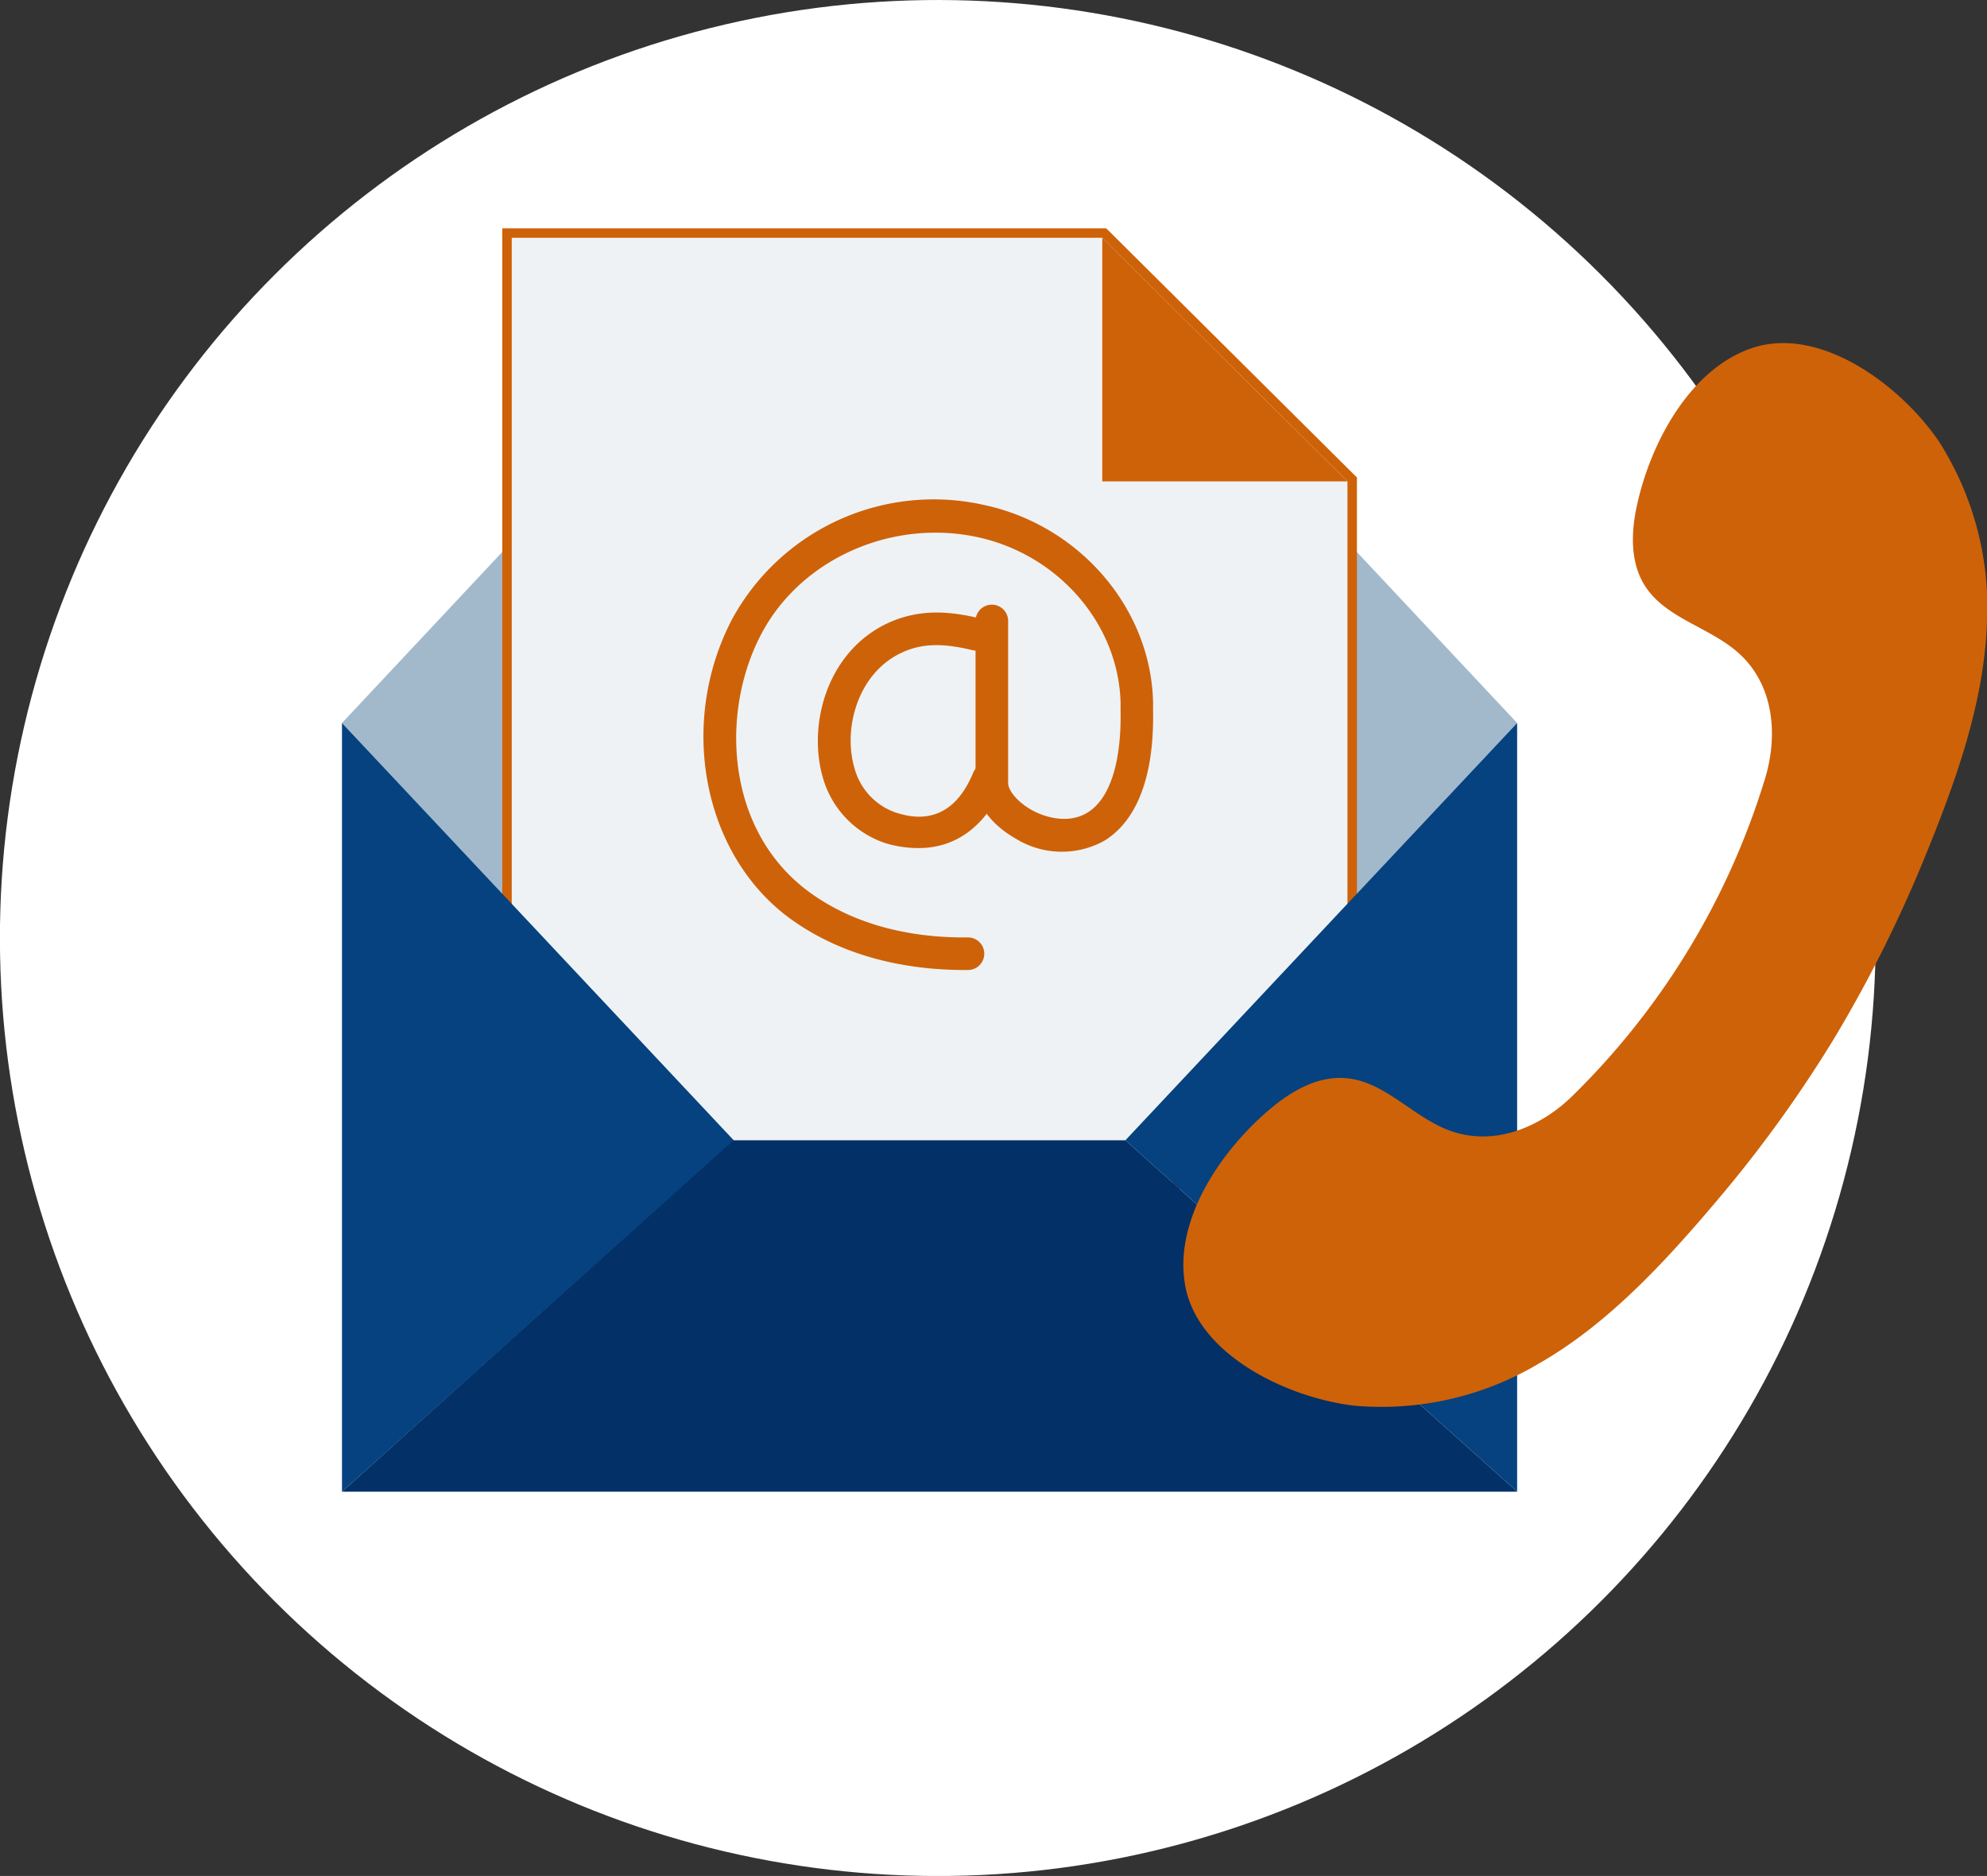 <?xml version="1.0" encoding="UTF-8"?> <svg xmlns="http://www.w3.org/2000/svg" id="Layer_1" data-name="Layer 1" width="209.75" height="198" viewBox="0 0 209.75 198"><rect x="0" y="0" width="209.75" height="198" fill="#333333" stroke="none"/><defs><style>.cls-1{fill:#fff;}.cls-2{fill:#a2b9cc;}.cls-3{fill:#eff2f4;}.cls-4{fill:#ce6209;}.cls-5{fill:#033066;}.cls-6{fill:#05427f;}</style></defs><title>ContactUs-Icon</title><circle class="cls-1" cx="99.08" cy="99" r="99" transform="translate(-41.07 99.06) rotate(-45)"></circle><polygon class="cls-2" points="118.86 32.26 77.39 32.26 36.1 76.31 77.39 120.35 118.86 120.35 160.15 76.31 118.86 32.26"></polygon><polygon class="cls-3" points="77.11 130.6 53.52 105.43 53.52 24.6 116.56 24.6 142.73 50.6 142.73 105.3 119.02 130.6 77.11 130.6"></polygon><path class="cls-4" d="M116.44,25.1l25.88,25.71v54.3l-23.43,25H77.41L54.1,105.23V25.1h62.34m.41-1H53.1v81.53l.27.29,23.31,24.87.3.31h42.34l.3-.31,23.43-25,.27-.29V50.39l-.3-.29L117.15,24.39l-.3-.29Z" transform="translate(-0.08)"></path><polygon class="cls-5" points="118.8 120.35 77.33 120.35 36.1 157.44 160.15 157.44 118.8 120.35"></polygon><polygon class="cls-6" points="160.15 76.31 118.8 120.35 160.15 157.44 160.15 76.31"></polygon><polygon class="cls-6" points="36.1 76.31 77.45 120.35 36.1 157.44 36.1 76.31"></polygon><polygon class="cls-4" points="116.36 50.81 116.36 25.1 142.23 50.81 116.36 50.81"></polygon><path class="cls-4" d="M101.86,102.38c-5.13,0-12.34-1-18.47-5.5-9.14-6.75-11.77-20.62-6-31.58a24.23,24.23,0,0,1,26.58-12c10.11,2.17,17.6,10.93,17.83,20.81V75c.15,8.74-2.76,12.32-5.22,13.78a9.27,9.27,0,0,1-9.35-.31c-2.57-1.47-4.17-3.69-4.17-5.79V65.54a1.72,1.72,0,1,1,3.44,0V82.66c0,.68.85,1.9,2.43,2.8s4,1.47,5.89.34c2.38-1.41,3.64-5.23,3.55-10.76v-.83c-.19-8.3-6.54-15.68-15.12-17.52C94.21,54.74,84.61,59,80.45,66.91c-4.4,8.32-3.73,20.77,5,27.2C91,98.2,97.65,99,102.26,98.94h0a1.72,1.72,0,0,1,0,3.44Z" transform="translate(-0.08)"></path><path class="cls-4" d="M97.05,89.51A12,12,0,0,1,93.57,89a10.23,10.23,0,0,1-6.65-7c-1.6-5.68.55-13.31,6.92-16.25,3.53-1.62,6.88-1.15,9.69-.48a1.72,1.72,0,0,1-.81,3.35c-3.21-.78-5.37-.7-7.44.26-4.64,2.14-6.24,8-5,12.19a6.82,6.82,0,0,0,4.35,4.69c1.41.44,5.69,1.75,8.15-4.13a1.72,1.72,0,1,1,3.17,1.33C104.09,87.2,101,89.51,97.05,89.51Z" transform="translate(-0.08)"></path><path class="cls-4" d="M193.66,109.66a139.33,139.33,0,0,0,9.56-19.08c3.17-7.74,6.26-16.16,6.59-24.62a32.52,32.52,0,0,0-5-19.28c-3.87-5.79-12.59-12.53-20-9.87-6.46,2.33-10.47,10-11.89,16.34-.67,2.92-.8,6.19.82,8.71,2.19,3.4,6.75,4.32,9.79,7,3.88,3.4,4.29,8.9,2.79,13.57a79.1,79.1,0,0,1-20.06,33.05c-3.45,3.48-8.52,5.65-13.33,3.78-3.77-1.46-6.69-5.09-10.72-5.46-3-.28-5.82,1.35-8.1,3.29-4.94,4.17-9.93,11.28-9,18.08,1,7.81,11.06,12.43,18,13.2a32.5,32.5,0,0,0,19.41-4.45c7.36-4.2,13.41-10.83,18.81-17.21A135,135,0,0,0,193.66,109.66Z" transform="translate(-0.08)"></path><line class="cls-4" x1="184.61" y1="60.41" x2="181.85" y2="64.96"></line><line class="cls-4" x1="148.66" y1="119.63" x2="145.89" y2="124.19"></line></svg> 